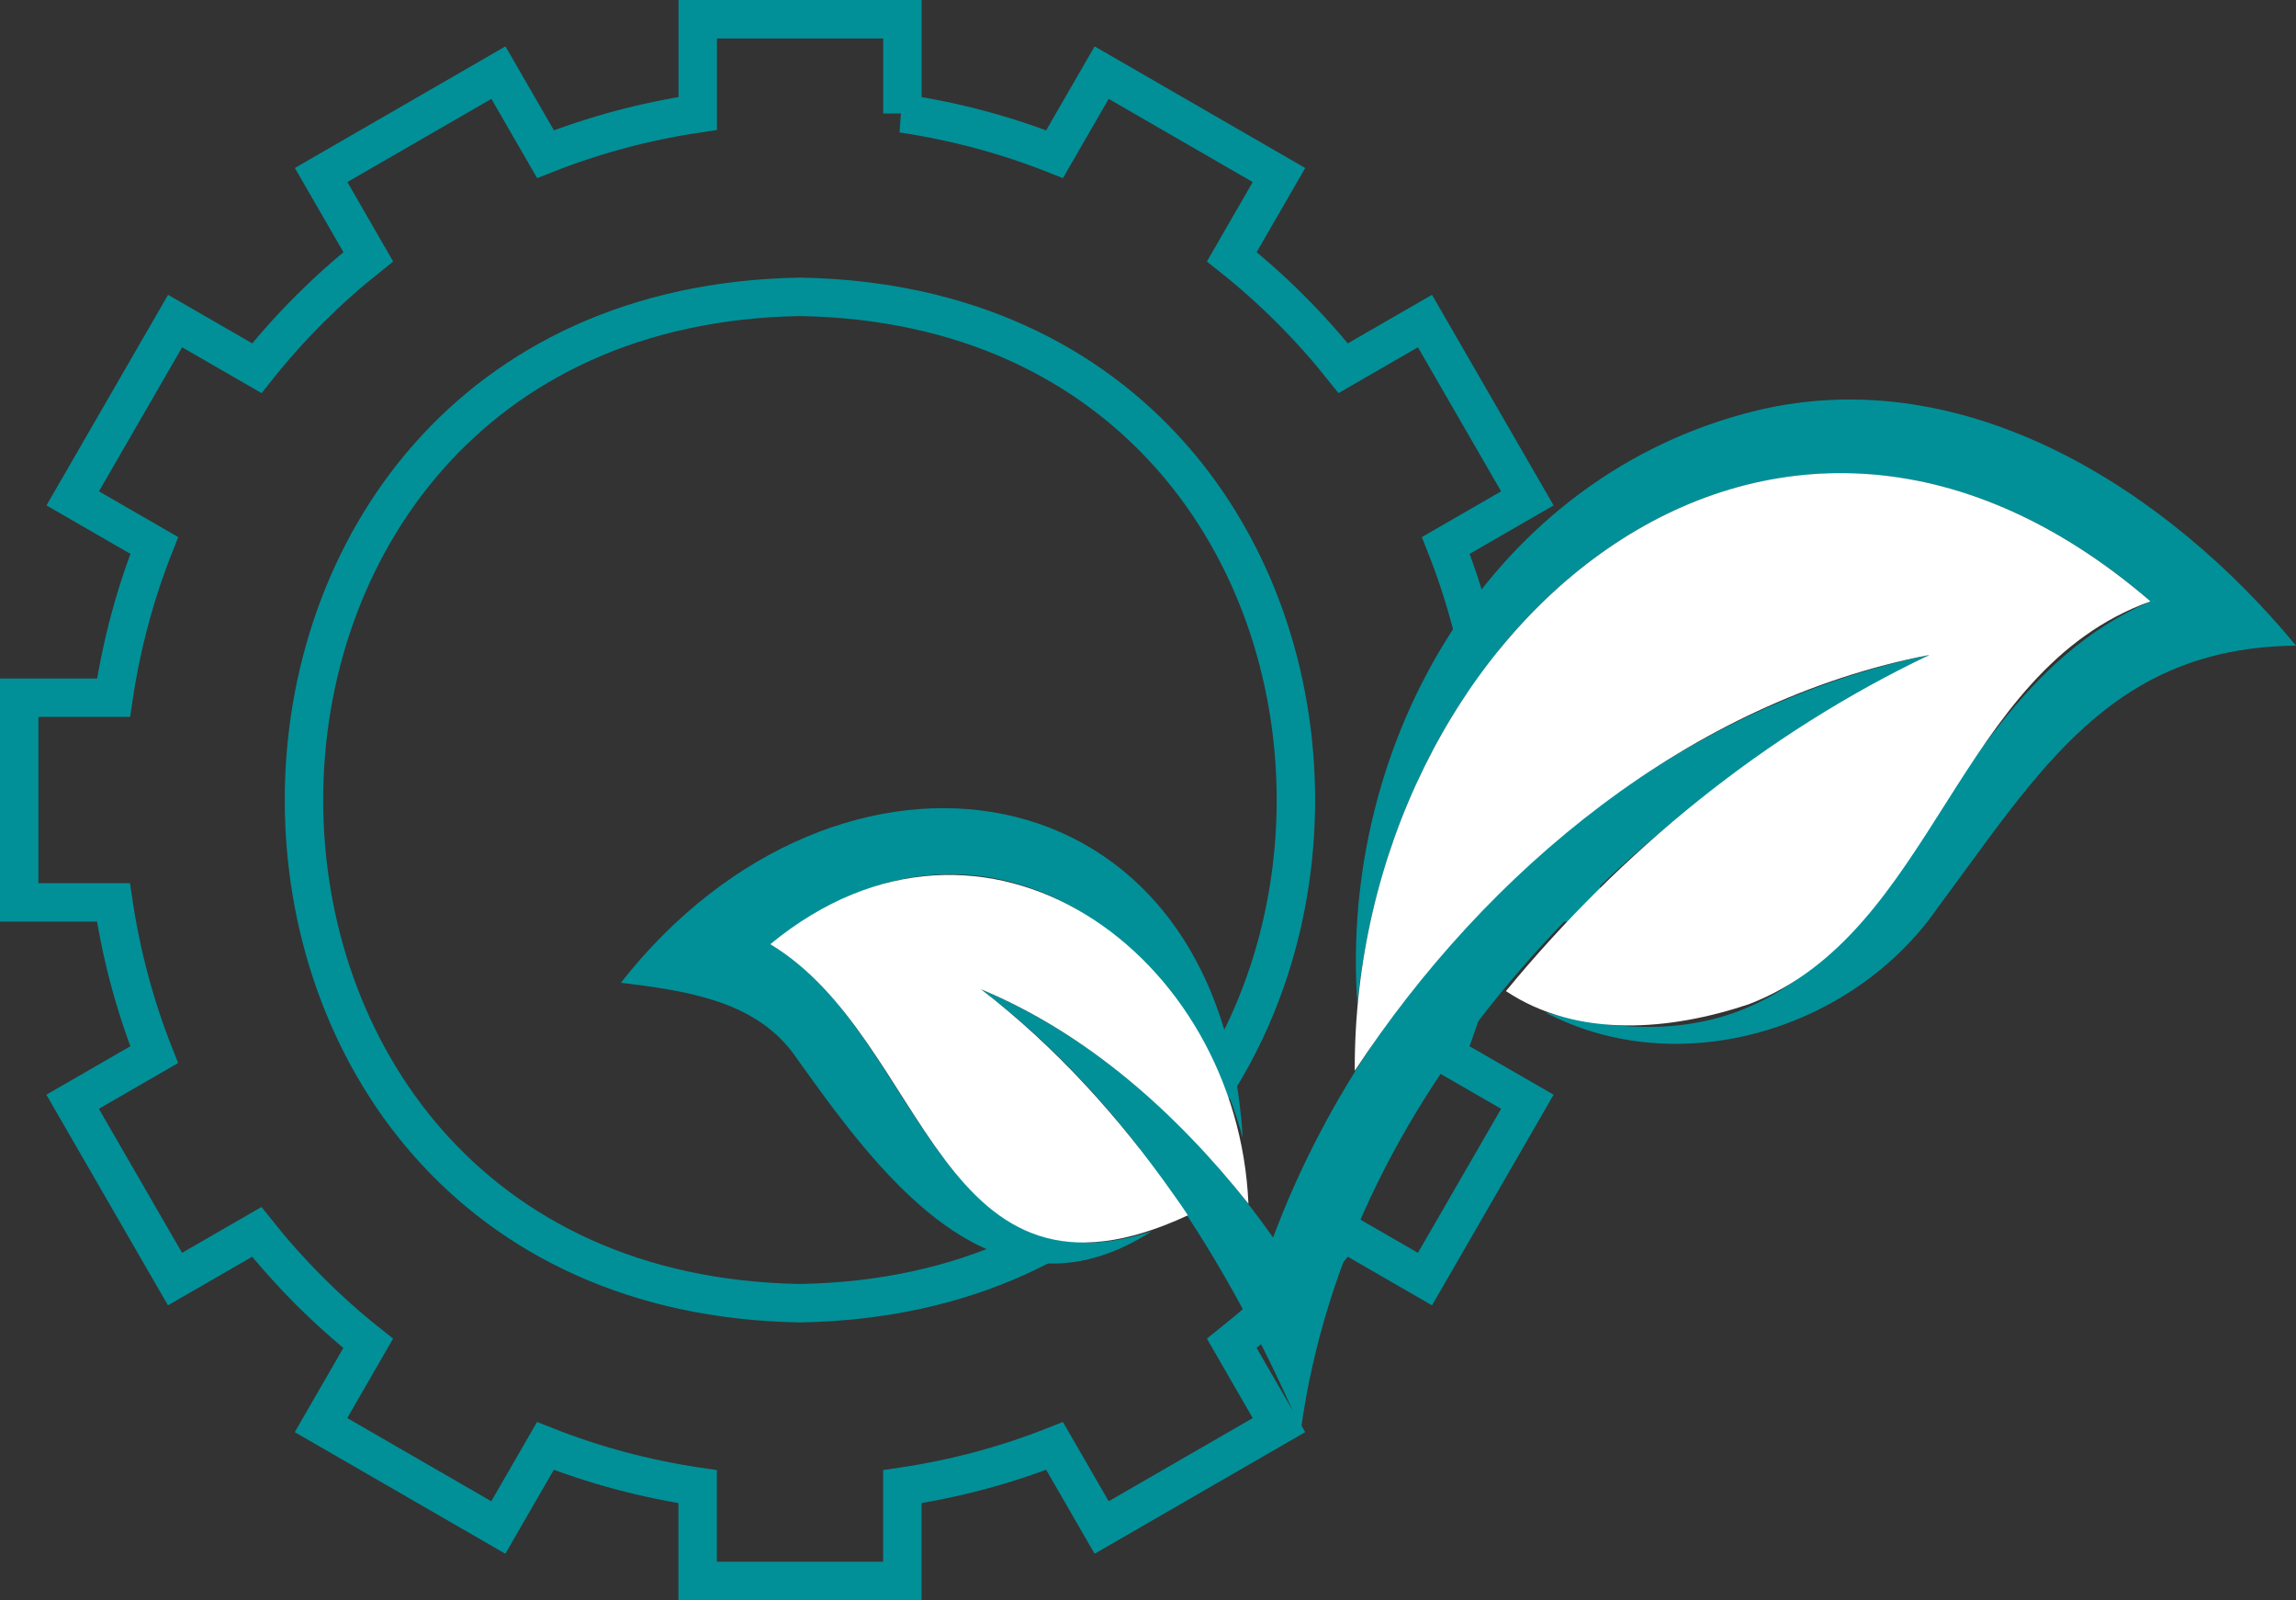 <?xml version="1.0" encoding="UTF-8"?>
<svg id="Ebene_2" data-name="Ebene 2" xmlns="http://www.w3.org/2000/svg" viewBox="0 0 239.03 166.57">
  <rect x="0" y="0" width="239.03" height="166.57" fill="#333333" stroke="none"/>
  <defs>
    <style>
      .cls-1 {
        fill: none;
        fill-rule: evenodd;
        stroke: #019098;
        stroke-miterlimit: 10;
        stroke-width: 4px;
      }

      .cls-2 {
        fill: #019098;
      }

      .cls-2, .cls-3 {
        stroke-width: 0px;
      }

      .cls-3 {
        fill: #fff;
      }
    </style>
  </defs>
  <g id="Ebene_1-2" data-name="Ebene 1">
    <g>
      <path class="cls-1" d="m93.94,11.81c5.51.82,10.82,2.25,15.85,4.24l4.9-8.49,18.46,10.66-4.91,8.51c4.29,3.41,8.18,7.31,11.6,11.6l8.51-4.91,10.66,18.46-8.49,4.9c1.99,5.03,3.42,10.34,4.24,15.85h9.81v21.31h-9.82c-.82,5.51-2.25,10.82-4.24,15.85l8.5,4.9-10.66,18.46-8.51-4.91c-3.41,4.29-7.31,8.18-11.6,11.6l4.91,8.51-18.46,10.66-4.9-8.49c-5.03,1.99-10.34,3.42-15.85,4.24v9.81h-21.31v-9.81c-5.51-.82-10.82-2.25-15.85-4.24l-4.9,8.49-18.46-10.66,4.91-8.51c-4.29-3.41-8.18-7.31-11.6-11.6l-8.51,4.91-10.66-18.46,8.49-4.9c-1.99-5.03-3.42-10.34-4.24-15.85H2v-21.31h9.82c.82-5.51,2.25-10.82,4.24-15.85l-8.49-4.9,10.66-18.46,8.51,4.91c3.41-4.29,7.31-8.18,11.6-11.6l-4.91-8.51,18.46-10.66,4.9,8.49c5.03-1.99,10.34-3.42,15.85-4.24V2h21.31v9.81h0Zm-10.66,19.09c-68.85,1.18-68.84,103.6,0,104.76,68.85-1.18,68.84-103.6,0-104.76Z"/>
      <g>
        <g>
          <path class="cls-2" d="m200.89,68.17c-31.36,15.87-60.49,44.66-65.45,80.63-7.55-17.41-18.03-34.2-33.31-45.82,12.44,5.23,22.69,14.91,30.41,25.85,10.93-29.35,37.4-54.26,68.35-60.66Z"/>
          <path class="cls-2" d="m82.21,96.89c-.68.46-1.36.92-2.02,1.4,15.18,8.75,17.18,37.25,39.73,29.87-16.71,10.8-28.93-6.75-37.41-18.6-4.18-5.55-11.53-6.46-17.87-7.26,22.63-28.83,62.3-23.29,64.74,16.16-5.91-21.6-27.12-36.16-47.17-21.57Z"/>
          <path class="cls-2" d="m239.03,67.21c-19.27.19-26.74,13.1-37.28,27.25-8.8,12.73-26.94,18.25-40.89,10.92,37.61,9.91,36.57-31.46,63.02-42.78-37.33-32.25-78.32-1.17-82.57,41.92-1.92-27.4,14.02-55.17,41.72-61.82,21.71-5.15,42.68,8.36,56,24.51Z"/>
        </g>
        <path class="cls-3" d="m223.88,62.6c-20.31,7.28-22.37,34.48-41.82,41.94-8.12,2.72-17.81,3.61-25.28-1.37,12.03-14.61,26.88-26.78,44.11-35-24.94,4.83-46.13,22.41-59.85,43.3-.19-45.39,42.84-83.31,82.84-48.87Z"/>
        <path class="cls-3" d="m122.21,124.39c.5.7.99,1.4,1.46,2.12-26.14,12.18-26.9-18.27-43.48-28.22,22.34-18.37,48.69,1.16,49.78,27.02-7.44-9.38-16.71-17.7-27.84-22.33,7.79,6,14.45,13.39,20.08,21.41Z"/>
      </g>
    </g>
  </g>
</svg>